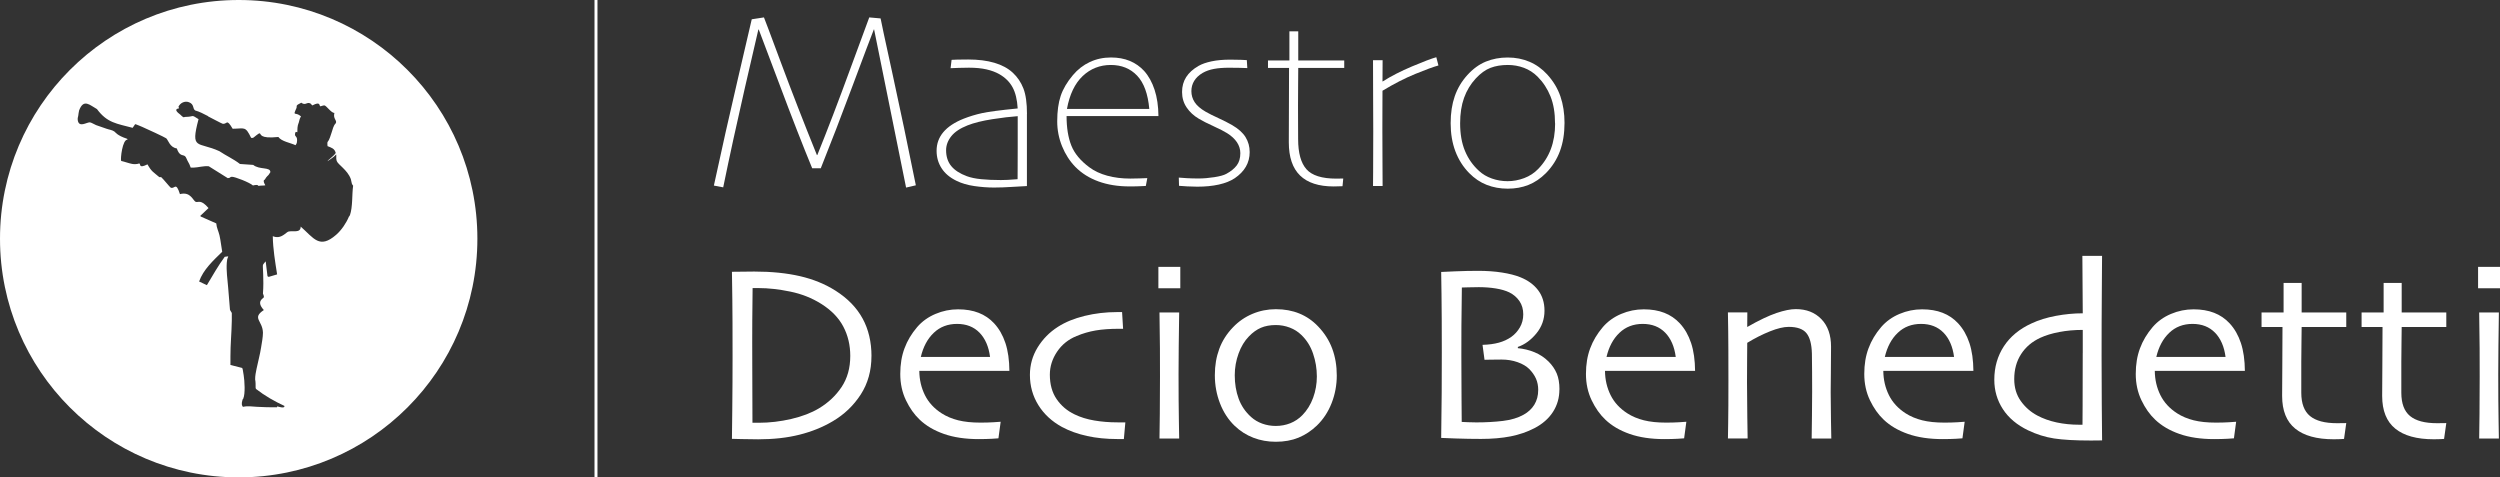 <?xml version="1.0" encoding="UTF-8"?>
<svg id="Livello_2" data-name="Livello 2" xmlns="http://www.w3.org/2000/svg" viewBox="0 0 841.67 160.72">
  <rect x="0" y="0" width="841.67" height="160.72" fill="#333333" stroke="none"/>
  <defs>
    <style>
      .cls-1 {
        fill: none;
        stroke: #fff;
        stroke-miterlimit: 10;
      }

      .cls-2 {
        fill: #fff;
        stroke-width: 0px;
      }
    </style>
  </defs>
  <g id="Livello_1-2" data-name="Livello 1">
    <g>
      <path class="cls-2" d="m107.22,46.87s0,.01-.01.02c.06-.07.14-.14.21-.21-.03.03-.06.06-.11.1l-.09.09Z"/>
      <path class="cls-2" d="m80.36,0C35.98,0,0,35.98,0,80.36s35.98,80.36,80.36,80.36,80.36-35.98,80.36-80.36S124.74,0,80.36,0Zm37.43,72.43c-.16.48-.3.43-.3.46-.89,2.17-2.54,4.62-4.32,6.16-5.64,4.92-7.54,1.1-11.94-2.77.04,2.33-2.72,1.28-4.15,1.69-.58.17-1.82,1.71-3.47,1.85-.15.01-.31,0-.46,0-.74,0-1.25-.35-1.31-.3.06,4.3.79,8.61,1.46,12.86q-1.43.43-2.85.84-.19-.12-.39-.23-.3-2.5-.61-5c-.06.11-.66.69-.77.92-.05.11-.12.19-.15.31-.15.56.37,4.81,0,9.62,0,.06.4.84.3,1.23-.09.4-2.78,1.29,0,4.31-4.15,2.74-.39,3.54-.3,7.63-.02,1.66-.37,3.29-.62,4.93-.37,2.44-1.05,4.83-1.54,7.24-.24,1.15-.48,2.36-.47,3.55.19.92.15,1.84.16,2.77,0,.33.16.35.15.46,2.96,2.31,6.16,4.12,9.55,5.7.13,1.07-2.2.14-2.47.15-.01,0,.05.31-.08.31-2.25.04-4.45-.05-6.7-.16-1.53-.07-3.1-.36-4.62,0-.18,0-.24-.17-.31-.3-.37-.76-.06-1.58.16-2.31.18.01.13-.12.15-.15.74-1.56.45-6.05.15-7.86-.06-.35-.27-1.76-.3-1.85-.06-.14-.1-.53-.24-.62q-1.96-.5-3.92-1c0-.94,0-1.9,0-2.85-.01-3.99.39-8.01.46-12.01.01-.87-.01-1.75,0-2.62-.12-.35-.51-.74-.62-1.15-.18-2.49-.41-4.98-.61-7.47-.22-2.75-.66-5.55-.46-8.32.06-.84.12-1.22.46-2v-.15c-.05.03-.95.11-1.15.15-2.22,3.02-4.08,6.33-6.01,9.55q-1.3-.61-2.62-1.23c1.41-4.01,4.78-7.08,7.78-10.01-.34-1.82-.5-3.73-.92-5.54-.31-1.34-.99-2.6-1.08-4.01h0s-.07-.03-.14-.06c-.02,0-.05-.02-.08-.04l-5-2.21q-.08-.12-.16-.23,1.39-1.31,2.77-2.62c-2.55-3.01-3.38-1.83-4.24-2.08-1.01-.3-1.66-3.58-5.38-2.62-1.38-4.35-1.73-1.63-3.08-2.16-.28-.12-2.52-2.95-3.23-3.55-.07-.06-.55.06-.62,0-2.03-1.73-2.63-1.85-4-4.31-3.12,1.54-2.18-.14-2.77-.31-.12-.03-.76.43-2.39.16-.96-.16-2.62-.77-3.7-1-.31-.57.43-7.37,2.16-7.16q-.08-.15-.15-.3c-3.43-1.12-3.89-2.18-4.31-2.46-.79-.54-1.74-.6-2.62-.92-1.15-.43-2.38-.81-3.54-1.23-.37-.14-1.66-.91-2.08-.93-1.09-.04-3.7,1.93-4.08-.76-.09-.69.12-1.1.16-1.39.04-.38.22-1.61.3-1.85,1.54-4.12,3.64-1.75,6.01-.46,3.47,4.71,6.73,4.89,12.01,6.31.25-.41.61-.81.85-1.23.15-.05,2.03.78,2.39.92.97.4,7.74,3.54,8.09,3.85.66.61,1.21,3.07,3.54,3.39.93,2.75,2.02,2.01,2.77,2.62.37.3.61,1.15.84,1.54.45.74.82,1.48,1.08,2.31.3.01.62,0,.92,0,1.69-.06,3.43-.64,5.16-.46q3.19,2,6.39,4c1.06-.05.62-.44,1.39-.46.99-.03,6,1.92,7.09,2.93.54-.13,1.65-.39,1.85.15.56-.18,2.18-.07,2.31-.23-1.08-1.84-.21-1.81-.15-1.92.5-.98,1.1-1.36,1.23-1.54.2-.27.41-.63.62-.93.07-1.87-3.66-.73-5.78-2.46q-2.23-.16-4.46-.31c-2.18-1.69-4.64-2.77-6.93-4.31-7.29-3.34-9.8-.2-7.01-10.78-2.67-1.72-1.38-.81-4.16-.77-.33,0-.54.01-.84.15-.48-.17-.88-.71-1.16-.92-.92-.68-2.26-1.85-.46-2.08.09-.32-.19-.46-.15-.54.64-1.38,2.19-2.05,3.54-1.54,1.85.71,1.15,2.11,2.08,2.77,1.51.4,2.85,1.15,4.23,1.85.22.11.14.15.16.16.7.35,4.58,2.41,4.85,2.46,1.65.29,1.24-1.97,3.39,1.69,4.08-.03,4.25-.99,6.23,3.08.19-.03.47.04.62,0,.2-.06,1.86-1.59,2.23-1.54.6.09-.31,1.93,6.31,1.23,1.07,1.51,4.01,1.94,5.78,2.77,0-.05.39-.47.46-.92.36-2.39-.81-1.68-.62-2.93.17-1.12.68-.37.77-.54.06-.1-.06-1.28.16-2.23.12-.55.25-.74.3-.92.21-.76.32-1.48.77-2.16-1.92-1.71-2.88.2-1.54-2.77.16-.35,0-.72.16-.92.3-.41,1.06-.61,1.46-.92,1.27.94,1.74,0,2.6.11.04,0,.09.01.14.03.04,0,.09.03.14.04h0c.05.02.1.04.16.07.04,0,.07.03.11.05.16.1.38.5.61.62,2.87-1.52,2.18.17,2.7.31.12.03.99-.4,1.38-.31.68.14,2.25,2.53,3.32,2.54-.53,2.02,1.02,2.49.46,3.47-.86.87-.97,1.97-1.38,3.08-.42,1.1-.63,2.34-1.39,3.23-.11.48-.01.92,0,1.39,1.37.55,2.37.78,2.77,2.31-.5.71-1.2,1.28-1.85,1.85-.32.29-.71.53-.93.93,1.01-.75,2.1-1.34,2.93-2.31.11.5-.11,1.34.16,2.16.43,1.33,3.63,3.01,4.77,6.16.02.06.27,1.17.31,1.38.06.35.27.56.46.85-.43,3.03-.09,7.07-1.08,9.93Z"/>
    </g>
    <g>
      <path class="cls-2" d="m308.32,62.39l-3.27.76-10.77-53.25h-.08c-.92,2.33-3.3,8.62-7.13,18.89-3.83,10.27-7.41,19.55-10.74,27.86h-2.89c-3.16-7.66-6.8-16.99-10.92-27.99-4.12-11-6.48-17.24-7.07-18.72h-.13c-.34,1.34-1.85,7.91-4.56,19.71-2.7,11.8-5.13,22.94-7.28,33.42l-3.14-.59c2.6-12.05,5.32-24.14,8.16-36.28s4.37-18.71,4.59-19.71l4.11-.63c.28.64,2.22,5.8,5.81,15.46,3.59,9.66,7.6,19.96,12.02,30.89h.13c3.47-8.58,7.21-18.36,11.22-29.34,4.01-10.97,6.1-16.64,6.27-17.01l3.82.34c.08.62,1.43,6.87,4.03,18.77,2.6,11.9,5.21,24.38,7.84,37.43Z"/>
      <path class="cls-2" d="m345.73,38.38v24.26c-.92.03-2.51.12-4.76.27-2.25.15-4.36.23-6.31.23-2.15,0-4.37-.17-6.65-.5s-4.27-.92-5.98-1.76c-2.24-1.09-3.92-2.5-5.03-4.24-1.12-1.73-1.68-3.69-1.68-5.87,0-2.38.75-4.47,2.26-6.27,1.51-1.8,3.8-3.32,6.88-4.55,1.99-.78,4.05-1.4,6.19-1.87s6.13-.99,11.97-1.57c-.17-2.96-.75-5.35-1.74-7.15-.99-1.8-2.47-3.26-4.43-4.38-1.23-.7-2.68-1.24-4.35-1.62s-3.62-.57-5.86-.57c-1.29,0-2.43.02-3.42.06-1,.04-1.93.08-2.79.11l.34-2.81c.42-.03,1.05-.06,1.89-.08.84-.03,2.07-.04,3.7-.04,3.36,0,6.3.37,8.82,1.11,2.52.74,4.58,1.85,6.18,3.33s2.79,3.25,3.59,5.32c.8,2.07,1.2,4.93,1.2,8.59Zm-3.1,11.57v-10.84c-2.41.17-5.28.51-8.61,1.03-3.33.52-6.09,1.21-8.28,2.07-2.49.98-4.32,2.2-5.48,3.66-1.16,1.47-1.74,3.04-1.74,4.71,0,2.15.58,3.93,1.74,5.34,1.16,1.41,2.92,2.55,5.27,3.41,1.29.47,2.89.81,4.81,1s4.12.29,6.62.29c.5,0,1.27-.02,2.29-.06,1.02-.04,2.14-.12,3.34-.23,0-.5,0-1.81.02-3.91.01-2.11.02-4.26.02-6.47Z"/>
      <path class="cls-2" d="m390.03,39.07h-30.95c0,3.92.53,7.21,1.59,9.9,1.06,2.69,3.1,5.15,6.12,7.38,1.65,1.23,3.66,2.17,6.02,2.81,2.36.64,4.93.96,7.7.96.98,0,2.03-.02,3.15-.06,1.12-.04,1.99-.08,2.6-.1l-.5,2.64c-.31,0-.86.03-1.66.08s-2.08.08-3.84.08c-3.89,0-7.37-.56-10.44-1.68-3.08-1.12-5.68-2.75-7.8-4.91-1.87-1.93-3.36-4.24-4.45-6.92-1.09-2.68-1.64-5.48-1.64-8.39,0-3.38.39-6.24,1.17-8.58.78-2.33,2.15-4.66,4.11-6.98,1.62-1.93,3.52-3.4,5.7-4.42,2.18-1.02,4.56-1.53,7.13-1.53,2.35,0,4.45.38,6.31,1.15,1.86.77,3.47,1.89,4.84,3.38,1.51,1.68,2.68,3.8,3.52,6.35s1.27,5.5,1.3,8.83Zm-3.1-2.39c-.45-5.06-1.81-8.79-4.09-11.2-2.28-2.41-5.24-3.61-8.87-3.61s-6.85,1.25-9.48,3.75c-2.63,2.5-4.39,6.19-5.28,11.05h27.72Z"/>
      <path class="cls-2" d="m420.73,51.15c0,1.85-.43,3.5-1.28,4.97-.85,1.47-2.1,2.76-3.75,3.88-1.43.95-3.22,1.66-5.37,2.14-2.15.48-4.57.71-7.26.71-.95,0-2.07-.04-3.36-.1-1.29-.07-2.21-.13-2.77-.19l-.08-2.77c.59.06,1.47.12,2.64.19,1.17.07,2.49.11,3.94.11,1.71,0,3.5-.15,5.37-.44,1.87-.29,3.21-.66,4.03-1.11,1.51-.81,2.68-1.75,3.5-2.81.82-1.06,1.24-2.45,1.24-4.15,0-1.31-.38-2.54-1.13-3.67-.76-1.13-1.85-2.15-3.27-3.04-1.01-.64-2.54-1.43-4.61-2.37s-3.73-1.78-4.99-2.54c-1.71-1.01-3.07-2.27-4.09-3.79-1.02-1.52-1.53-3.25-1.53-5.18s.46-3.58,1.38-5.03c.92-1.45,2.32-2.71,4.19-3.78,1.12-.64,2.58-1.15,4.38-1.53,1.8-.38,3.88-.57,6.23-.57,1.45,0,2.67.02,3.65.06.98.04,1.64.08,1.97.1l.17,2.68c-.59-.03-1.43-.06-2.54-.08-1.11-.03-2.33-.04-3.67-.04-1.9,0-3.57.13-5.01.4s-2.72.72-3.84,1.36c-1.26.75-2.2,1.65-2.83,2.68-.63,1.04-.94,2.18-.94,3.44,0,1.34.36,2.58,1.09,3.71.73,1.13,1.96,2.2,3.69,3.21,1.12.64,2.54,1.36,4.26,2.14s3.26,1.57,4.63,2.35c2.12,1.23,3.65,2.59,4.57,4.09.92,1.5,1.38,3.15,1.38,4.97Z"/>
      <path class="cls-2" d="m452.23,60.09l-.25,2.6c-.31,0-.75.01-1.34.04-.59.03-1.13.04-1.64.04-5,0-8.77-1.22-11.3-3.67-2.53-2.45-3.8-6.17-3.8-11.18,0-3.47.01-7.51.04-12.14.03-4.63.04-8.93.04-12.9h-7.09v-2.52h7.21v-9.81h2.98v9.81h15.48v2.52h-15.48c0,.84-.01,2.53-.04,5.08-.03,2.54-.04,5.08-.04,7.59,0,2.83,0,5.03.02,6.63.01,1.59.02,3.16.02,4.7,0,4.61.93,7.98,2.79,10.09,1.86,2.11,5.21,3.17,10.04,3.17.39,0,.81,0,1.26-.02.45-.01.81-.02,1.09-.02Z"/>
      <path class="cls-2" d="m484.27,22.04c-1.65.45-4.24,1.4-7.78,2.85-3.54,1.45-7.22,3.34-11.05,5.66,0,.31,0,1.98-.02,5.01-.01,3.04-.02,5.63-.02,7.78,0,3.3.01,7.21.04,11.74.03,4.53.04,7.05.04,7.55h-3.23c0-.47.01-2.04.04-4.7.03-2.66.04-7.2.04-13.63,0-2.6-.01-6.22-.04-10.86-.03-4.64-.04-9.03-.04-13.17h3.23l-.04,7.13.04.04c2.82-1.79,6.12-3.48,9.9-5.08,3.78-1.59,6.5-2.63,8.18-3.1l.71,2.77Z"/>
      <path class="cls-2" d="m526.72,41.46c0,3.5-.51,6.63-1.53,9.4-1.02,2.77-2.59,5.24-4.72,7.42-1.82,1.82-3.78,3.14-5.89,3.98-2.11.84-4.44,1.26-6.98,1.26s-4.9-.43-7.07-1.28-4.13-2.17-5.89-3.96c-2.04-2.07-3.59-4.52-4.66-7.34-1.06-2.82-1.59-5.97-1.59-9.44s.46-6.45,1.38-9.1,2.33-5.03,4.24-7.13c1.9-2.1,3.98-3.61,6.23-4.53,2.25-.92,4.7-1.38,7.36-1.38s5.07.48,7.32,1.43c2.25.95,4.24,2.38,5.98,4.28,2.04,2.24,3.52,4.7,4.45,7.4.92,2.7,1.38,5.7,1.38,9Zm-3.19.08c0-3.52-.51-6.56-1.53-9.1-1.02-2.54-2.47-4.75-4.34-6.63-1.34-1.34-2.88-2.33-4.61-2.98-1.73-.64-3.54-.96-5.41-.96-2.18,0-4.12.32-5.81.96-1.69.64-3.35,1.83-4.97,3.57-1.76,1.9-3.08,4.08-3.96,6.54s-1.32,5.31-1.32,8.56c0,3.61.54,6.72,1.64,9.33,1.09,2.62,2.67,4.86,4.74,6.73,1.17,1.09,2.61,1.94,4.3,2.54s3.46.9,5.31.9,3.73-.34,5.56-1.03c1.83-.68,3.42-1.73,4.76-3.12,1.87-1.93,3.29-4.16,4.24-6.69.95-2.53,1.43-5.4,1.43-8.62Z"/>
      <path class="cls-2" d="m293.39,119.88c0,4.92-1.21,9.24-3.62,12.96-2.42,3.72-5.55,6.71-9.41,8.98-3.35,1.99-7.09,3.5-11.21,4.53-4.12,1.04-8.75,1.55-13.89,1.55-1.96,0-3.87-.03-5.74-.08-1.87-.06-2.91-.08-3.1-.08,0-.14.04-3.36.11-9.67.07-6.3.1-12.28.1-17.93,0-2.99,0-6.84-.02-11.53-.01-4.7-.08-10.4-.19-17.11.28,0,1.56-.01,3.83-.04s3.5-.04,3.67-.04c5.78,0,10.92.52,15.4,1.55,4.48,1.04,8.49,2.67,12.01,4.91,4.08,2.6,7.11,5.73,9.09,9.37,1.98,3.65,2.98,7.87,2.98,12.65Zm-7.13-.04c0-3.63-.78-6.93-2.35-9.9-1.56-2.96-4.04-5.51-7.41-7.63-3.16-1.99-6.65-3.37-10.49-4.15s-7.32-1.17-10.45-1.17h-2.18c-.06,4.42-.09,8.08-.11,10.99-.01,2.91-.02,5.23-.02,6.96,0,1.23,0,4.1.02,8.62.01,4.52.04,10.77.06,18.77h2.14c3.63,0,7.27-.43,10.93-1.28,3.66-.85,6.74-2.04,9.26-3.54,3.18-1.9,5.75-4.31,7.69-7.23,1.94-2.92,2.91-6.4,2.91-10.42Z"/>
      <path class="cls-2" d="m339.82,124.87h-30.32c.03,2.96.66,5.68,1.89,8.16,1.23,2.47,3.12,4.52,5.66,6.14,1.62,1.04,3.47,1.81,5.54,2.33s4.56.78,7.47.78c1.59,0,3.05-.04,4.38-.12s2.15-.14,2.45-.17l-.75,5.58c-.22.03-.96.08-2.22.15-1.26.07-2.74.11-4.45.11-4.47,0-8.37-.58-11.68-1.74s-6.03-2.76-8.16-4.8c-1.82-1.71-3.36-3.89-4.63-6.54-1.27-2.66-1.91-5.61-1.91-8.85s.47-6.07,1.43-8.64c.95-2.57,2.38-4.96,4.28-7.17,1.65-1.9,3.7-3.37,6.14-4.4,2.45-1.04,4.98-1.55,7.61-1.55s4.91.39,6.92,1.17c2.01.78,3.76,1.97,5.24,3.57,1.65,1.79,2.91,3.99,3.78,6.61.87,2.62,1.31,5.75,1.34,9.42Zm-6.5-4.7c-.45-3.47-1.63-6.19-3.54-8.16-1.92-1.97-4.44-2.96-7.57-2.96s-5.75,1-7.84,3c-2.1,2-3.55,4.7-4.36,8.12h23.32Z"/>
      <path class="cls-2" d="m378.87,142.19l-.5,5.62h-2.31c-3.61,0-6.98-.34-10.11-1.03-3.13-.69-5.94-1.7-8.43-3.04-3.38-1.85-6.03-4.29-7.93-7.34s-2.85-6.45-2.85-10.19c0-3.36.87-6.44,2.6-9.25,1.73-2.81,4-5.11,6.79-6.9,2.52-1.62,5.53-2.86,9.04-3.71,3.51-.85,7.14-1.28,10.88-1.28h1.72l.34,5.62h-1.3c-3.1,0-5.75.19-7.95.57-2.2.38-4.33,1-6.4,1.87-2.77,1.12-4.96,2.88-6.58,5.29-1.62,2.41-2.43,4.98-2.43,7.72,0,3.27.76,6.02,2.29,8.24,1.52,2.22,3.54,3.94,6.06,5.14,1.96.95,4.17,1.64,6.63,2.05,2.46.42,5.06.63,7.8.63h2.64Z"/>
      <path class="cls-2" d="m397.37,97.06h-7.38v-7.21h7.38v7.21Zm-.38,50.58h-6.63c.03-.45.06-3.2.11-8.26.04-5.06.06-9.24.06-12.54,0-2.88,0-6.05-.02-9.5-.01-3.45-.06-7.5-.15-12.14h6.63c-.06,4.03-.1,7.79-.15,11.3-.04,3.51-.06,6.63-.06,9.38,0,6.51.04,11.74.11,15.69.07,3.94.1,5.97.1,6.08Z"/>
      <path class="cls-2" d="m450.05,126.42c0,3.24-.58,6.35-1.74,9.31-1.16,2.96-2.83,5.49-5.01,7.59-1.85,1.76-3.89,3.1-6.14,4.03-2.25.92-4.8,1.38-7.65,1.38-2.68,0-5.2-.45-7.55-1.36-2.35-.91-4.45-2.24-6.29-4.01-2.12-2.04-3.77-4.56-4.93-7.55-1.16-2.99-1.74-6.15-1.74-9.48s.5-6.17,1.49-8.87c.99-2.7,2.54-5.12,4.63-7.28,1.87-1.96,4.05-3.46,6.54-4.51,2.49-1.05,5.12-1.57,7.88-1.57,2.91,0,5.54.48,7.91,1.45,2.36.96,4.47,2.41,6.31,4.34,2.12,2.21,3.71,4.69,4.74,7.44,1.03,2.75,1.55,5.78,1.55,9.08Zm-6.71.29c0-2.63-.43-5.19-1.28-7.68-.85-2.49-2.17-4.58-3.96-6.29-1.09-1.06-2.38-1.88-3.88-2.45s-3.05-.86-4.68-.86c-1.93,0-3.61.31-5.03.92-1.43.62-2.77,1.58-4.03,2.89-1.48,1.51-2.65,3.44-3.5,5.79-.85,2.35-1.28,4.78-1.28,7.3,0,2.85.43,5.47,1.3,7.86.87,2.39,2.26,4.45,4.19,6.19,1.09.98,2.35,1.73,3.77,2.24s2.94.78,4.53.78c1.76,0,3.4-.31,4.93-.92,1.52-.61,2.86-1.51,4.01-2.68,1.59-1.62,2.81-3.58,3.65-5.87s1.26-4.7,1.26-7.21Z"/>
      <path class="cls-2" d="m525,131.12c0,2.8-.72,5.31-2.16,7.55s-3.53,4.07-6.26,5.49c-2.43,1.26-5.1,2.17-8,2.75-2.9.57-6.23.86-9.97.86-2.77,0-5.61-.05-8.53-.15s-4.55-.16-4.88-.19c.08-5.37.14-10.44.17-15.21.03-4.77.04-9.32.04-13.65,0-8.22-.04-14.73-.1-19.52-.07-4.79-.11-7.29-.11-7.49.39-.03,1.93-.1,4.63-.21,2.7-.11,5.31-.17,7.86-.17,2.88,0,5.53.19,7.96.57s4.48.9,6.16,1.57c2.54,1.01,4.54,2.45,5.99,4.34,1.45,1.89,2.18,4.2,2.18,6.94,0,2.88-.91,5.43-2.73,7.65s-3.9,3.74-6.24,4.55v.42c1.92.17,3.79.62,5.6,1.36,1.81.74,3.4,1.8,4.77,3.17,1.2,1.2,2.1,2.53,2.72,3.98.61,1.46.92,3.24.92,5.37Zm-7.13.21c0-1.43-.25-2.71-.75-3.84-.5-1.13-1.26-2.22-2.27-3.25-.95-.95-2.26-1.72-3.92-2.31-1.66-.59-3.47-.88-5.43-.88-1.57,0-2.83.01-3.8.04-.96.03-1.6.04-1.91.04l-.67-5.03c2.07-.06,3.89-.3,5.47-.73,1.58-.43,2.98-1.08,4.22-1.95,1.17-.84,2.14-1.91,2.89-3.21.75-1.3,1.13-2.76,1.13-4.38,0-1.71-.42-3.18-1.26-4.43-.84-1.24-1.98-2.23-3.43-2.96-1.23-.59-2.74-1.03-4.52-1.32-1.79-.29-3.7-.44-5.73-.44-1.31,0-2.52.02-3.62.06s-1.81.06-2.11.06c-.08,4.08-.13,8.42-.15,13-.01,4.59-.02,7.91-.02,9.98,0,4.81.02,9.64.06,14.49.04,4.85.06,7.45.06,7.78.56.03,1.3.06,2.24.1.93.04,1.83.06,2.7.06,3.21,0,6.19-.17,8.94-.5s5.07-1.03,6.97-2.1c1.56-.87,2.77-2,3.62-3.4.85-1.4,1.28-3.03,1.28-4.91Z"/>
      <path class="cls-2" d="m570.67,124.87h-30.32c.03,2.96.66,5.68,1.89,8.16,1.23,2.47,3.12,4.52,5.66,6.14,1.62,1.04,3.47,1.81,5.54,2.33s4.56.78,7.47.78c1.59,0,3.05-.04,4.38-.12s2.15-.14,2.45-.17l-.75,5.58c-.22.03-.96.08-2.22.15-1.26.07-2.74.11-4.45.11-4.47,0-8.37-.58-11.68-1.74s-6.03-2.76-8.16-4.8c-1.82-1.71-3.36-3.89-4.63-6.54-1.27-2.66-1.91-5.61-1.91-8.85s.47-6.07,1.43-8.64c.95-2.57,2.38-4.96,4.28-7.17,1.65-1.9,3.7-3.37,6.14-4.4,2.45-1.04,4.98-1.55,7.61-1.55s4.91.39,6.92,1.17c2.01.78,3.76,1.97,5.24,3.57,1.65,1.79,2.91,3.99,3.78,6.61.87,2.62,1.31,5.75,1.34,9.42Zm-6.5-4.7c-.45-3.47-1.63-6.19-3.54-8.16-1.92-1.97-4.44-2.96-7.57-2.96s-5.75,1-7.84,3c-2.1,2-3.55,4.7-4.36,8.12h23.32Z"/>
      <path class="cls-2" d="m616.56,147.64h-6.63c.03-.78.06-3.37.1-7.76.04-4.39.06-7.1.06-8.14,0-1.45,0-3.6-.02-6.44-.01-2.84-.04-4.91-.06-6.23-.08-3.22-.7-5.52-1.85-6.92-1.15-1.4-3.13-2.1-5.96-2.1-1.71,0-3.82.5-6.33,1.51-2.52,1.01-5.06,2.29-7.63,3.86,0,.31-.01,1.97-.04,4.99-.03,3.02-.04,5.77-.04,8.26,0,3.24.04,7.16.1,11.74.07,4.59.11,6.99.11,7.21h-6.63c0-.2.03-1.91.08-5.14.06-3.23.08-8.03.08-14.41,0-2.94,0-6.38-.02-10.32-.01-3.94-.06-8.14-.15-12.58h6.54l-.04,4.82.04.08c3.91-2.24,7.18-3.79,9.79-4.68,2.61-.88,4.79-1.32,6.52-1.32,3.58,0,6.45,1.13,8.62,3.38,2.17,2.25,3.25,5.33,3.25,9.25,0,3.52-.02,6.56-.06,9.12s-.06,4.63-.06,6.23c0,2.54.04,5.72.1,9.54.07,3.82.11,5.82.11,6.02Z"/>
      <path class="cls-2" d="m664.37,124.87h-30.32c.03,2.96.66,5.68,1.89,8.16,1.23,2.47,3.12,4.52,5.66,6.14,1.62,1.04,3.47,1.81,5.54,2.33s4.56.78,7.47.78c1.59,0,3.05-.04,4.38-.12s2.15-.14,2.45-.17l-.75,5.58c-.22.03-.96.08-2.22.15-1.26.07-2.74.11-4.45.11-4.47,0-8.37-.58-11.68-1.74s-6.03-2.76-8.16-4.8c-1.82-1.71-3.36-3.89-4.63-6.54-1.27-2.66-1.91-5.61-1.91-8.85s.47-6.07,1.43-8.64c.95-2.57,2.38-4.96,4.28-7.17,1.65-1.9,3.7-3.37,6.14-4.4,2.45-1.04,4.98-1.55,7.61-1.55s4.91.39,6.92,1.17c2.01.78,3.76,1.97,5.24,3.57,1.65,1.79,2.91,3.99,3.78,6.61.87,2.62,1.31,5.75,1.34,9.42Zm-6.5-4.7c-.45-3.47-1.63-6.19-3.54-8.16-1.92-1.97-4.44-2.96-7.57-2.96s-5.75,1-7.84,3c-2.1,2-3.55,4.7-4.36,8.12h23.32Z"/>
      <path class="cls-2" d="m707.7,148.27c-.17,0-.7,0-1.59.02-.9.01-1.61.02-2.14.02-5.28,0-9.42-.23-12.42-.69-2.99-.46-5.91-1.38-8.77-2.75-3.72-1.79-6.54-4.16-8.47-7.12s-2.89-6.26-2.89-9.89c0-4.25,1.08-8.01,3.23-11.29,2.15-3.28,5.26-5.84,9.31-7.69,2.38-1.12,5.1-1.96,8.18-2.54,3.08-.57,6.09-.86,9.06-.86l-.13-19.34h6.63c0,.56-.03,4.47-.08,11.74-.06,7.27-.08,14.63-.08,22.09,0,5.9.02,11.23.06,15.99.04,4.76.08,8.86.11,12.3Zm-6.5-29.45v-7.75c-2.8,0-5.43.24-7.91.71s-4.59,1.12-6.35,1.93c-2.8,1.29-4.96,3.12-6.5,5.51-1.54,2.39-2.31,5.19-2.31,8.4,0,2.88.74,5.35,2.22,7.41,1.48,2.07,3.33,3.69,5.54,4.86,1.93,1.03,4.1,1.81,6.52,2.33,2.42.52,4.96.77,7.61.77h1.09c0-.25.01-2.34.04-6.26.03-3.92.04-9.89.04-17.91Z"/>
      <path class="cls-2" d="m755.77,124.87h-30.32c.03,2.96.66,5.68,1.89,8.16,1.23,2.47,3.12,4.52,5.66,6.14,1.62,1.04,3.47,1.81,5.54,2.33s4.56.78,7.47.78c1.59,0,3.05-.04,4.38-.12s2.15-.14,2.45-.17l-.75,5.58c-.22.03-.96.08-2.22.15-1.26.07-2.74.11-4.45.11-4.47,0-8.37-.58-11.68-1.74s-6.03-2.76-8.16-4.8c-1.82-1.71-3.36-3.89-4.63-6.54-1.27-2.66-1.91-5.61-1.91-8.85s.47-6.07,1.43-8.64c.95-2.57,2.38-4.96,4.28-7.17,1.65-1.9,3.7-3.37,6.14-4.4,2.45-1.04,4.98-1.55,7.61-1.55s4.91.39,6.92,1.17c2.01.78,3.76,1.97,5.24,3.57,1.65,1.79,2.91,3.99,3.78,6.61.87,2.62,1.31,5.75,1.34,9.42Zm-6.5-4.7c-.45-3.47-1.63-6.19-3.54-8.16-1.92-1.97-4.44-2.96-7.57-2.96s-5.75,1-7.84,3c-2.1,2-3.55,4.7-4.36,8.12h23.32Z"/>
      <path class="cls-2" d="m789.91,142.44l-.75,5.33c-.2.03-.68.06-1.45.08-.77.03-1.43.04-1.99.04-5.73,0-10.07-1.2-13-3.59-2.94-2.39-4.4-6.06-4.4-11.01,0-3.1.02-6.43.06-9.98s.06-7.96.06-13.21h-7.05v-4.91h7.42v-9.94h6.08v9.94h15.02v4.91h-15.02c0,.59-.02,2.34-.06,5.24-.04,2.91-.06,5.06-.06,6.46v10.4c0,3.64.98,6.26,2.94,7.87,1.96,1.61,4.98,2.41,9.06,2.41.5,0,1.1,0,1.8-.02.7-.01,1.15-.02,1.34-.02Z"/>
      <path class="cls-2" d="m823.59,142.44l-.75,5.33c-.2.03-.68.06-1.45.08-.77.03-1.43.04-1.99.04-5.73,0-10.07-1.2-13-3.59-2.94-2.39-4.4-6.06-4.4-11.01,0-3.1.02-6.43.06-9.98s.06-7.96.06-13.21h-7.05v-4.91h7.42v-9.94h6.08v9.94h15.02v4.91h-15.02c0,.59-.02,2.34-.06,5.24-.04,2.91-.06,5.06-.06,6.46v10.4c0,3.64.98,6.26,2.94,7.87,1.96,1.61,4.98,2.41,9.06,2.41.5,0,1.1,0,1.8-.02.7-.01,1.15-.02,1.34-.02Z"/>
      <path class="cls-2" d="m841.67,97.06h-7.38v-7.21h7.38v7.21Zm-.38,50.58h-6.63c.03-.45.06-3.2.11-8.26.04-5.06.06-9.24.06-12.54,0-2.88,0-6.05-.02-9.5-.01-3.45-.06-7.5-.15-12.14h6.63c-.06,4.03-.1,7.79-.15,11.3-.04,3.51-.06,6.63-.06,9.38,0,6.51.04,11.74.11,15.69.07,3.94.1,5.97.1,6.08Z"/>
    </g>
    <line class="cls-1" x1="200.65" x2="200.65" y2="160.72"/>
  </g>
</svg>